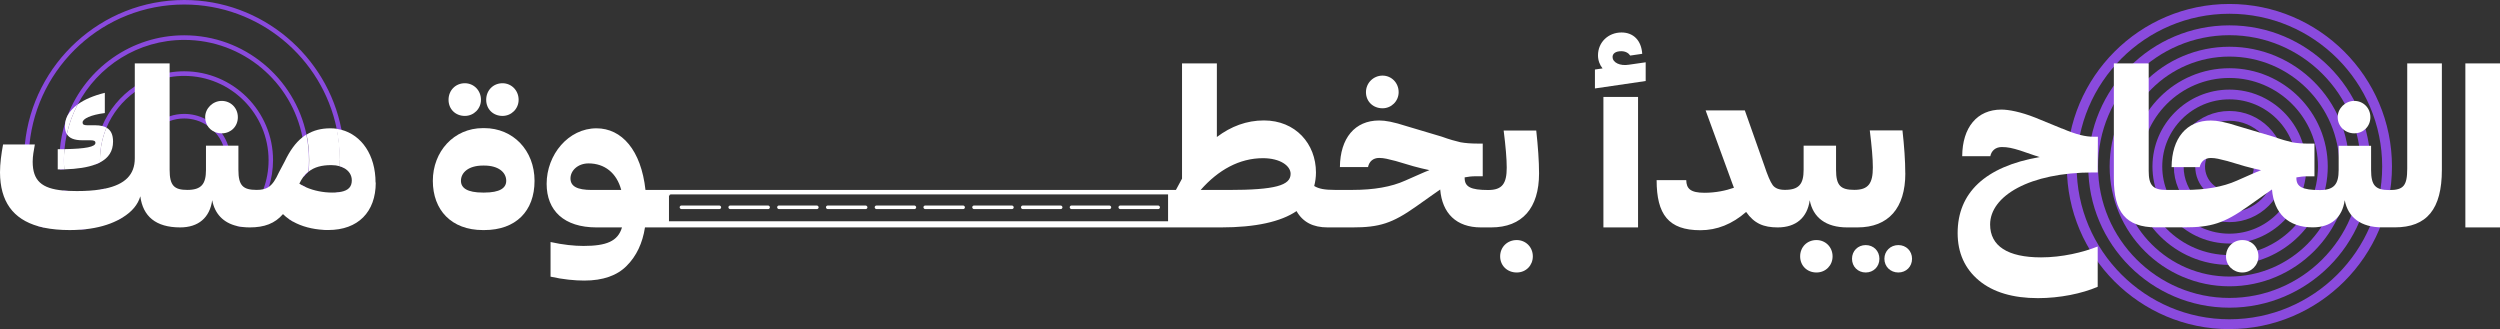 <svg xmlns="http://www.w3.org/2000/svg" id="Layer_2" data-name="Layer 2" viewBox="0 0 498 65.56"><rect x="0" y="0" width="498" height="65.56" fill="#333333" stroke="none"/><defs><style>      .cls-1 {        fill: none;      }      .cls-1, .cls-2, .cls-3 {        stroke-width: 0px;      }      .cls-2 {        fill: #fff;      }      .cls-3 {        fill: #8a4add;      }    </style></defs><g id="Layer_1-2" data-name="Layer 1"><g><g><path class="cls-3" d="M444.1,65.56c-17.86,0-32.38-14.53-32.38-32.38S426.24.79,444.1.79s32.38,14.53,32.38,32.38-14.53,32.38-32.38,32.38ZM444.1,2.74c-16.78,0-30.43,13.65-30.43,30.43s13.65,30.43,30.43,30.43,30.43-13.65,30.43-30.43-13.65-30.43-30.43-30.43Z"></path><path class="cls-3" d="M444.1,61.29c-15.51,0-28.12-12.61-28.12-28.12s12.61-28.12,28.12-28.12,28.12,12.61,28.12,28.12-12.61,28.12-28.12,28.12ZM444.1,7.01c-14.43,0-26.17,11.74-26.17,26.17s11.74,26.17,26.17,26.17,26.17-11.74,26.17-26.17-11.74-26.17-26.17-26.17Z"></path><path class="cls-3" d="M444.1,57.03c-13.15,0-23.86-10.7-23.86-23.86s10.7-23.86,23.86-23.86,23.86,10.7,23.86,23.86-10.7,23.86-23.86,23.86ZM444.1,11.27c-12.08,0-21.91,9.83-21.91,21.91s9.83,21.91,21.91,21.91,21.91-9.83,21.91-21.91-9.83-21.91-21.91-21.91Z"></path><path class="cls-3" d="M444.1,52.77c-10.8,0-19.59-8.79-19.59-19.59s8.79-19.59,19.59-19.59,19.59,8.79,19.59,19.59-8.79,19.59-19.59,19.59ZM444.1,15.53c-9.73,0-17.64,7.92-17.64,17.64s7.92,17.64,17.64,17.64,17.64-7.92,17.64-17.64-7.92-17.64-17.64-17.64Z"></path><path class="cls-3" d="M444.1,48.51c-8.45,0-15.33-6.88-15.33-15.33s6.88-15.33,15.33-15.33,15.33,6.88,15.33,15.33-6.88,15.33-15.33,15.33ZM444.1,19.79c-7.38,0-13.38,6-13.38,13.38s6,13.38,13.38,13.38,13.38-6,13.38-13.38-6-13.38-13.38-13.38Z"></path><path class="cls-3" d="M444.1,44.25c-6.1,0-11.07-4.97-11.07-11.07s4.97-11.07,11.07-11.07,11.07,4.97,11.07,11.07-4.97,11.07-11.07,11.07ZM444.1,24.06c-5.03,0-9.12,4.09-9.12,9.12s4.09,9.12,9.12,9.12,9.12-4.09,9.12-9.12-4.09-9.12-9.12-9.12Z"></path><path class="cls-3" d="M444.1,39.98c-3.75,0-6.81-3.05-6.81-6.81s3.05-6.81,6.81-6.81,6.81,3.05,6.81,6.81-3.05,6.81-6.81,6.81ZM444.1,28.32c-2.68,0-4.86,2.18-4.86,4.86s2.18,4.86,4.86,4.86,4.86-2.18,4.86-4.86-2.18-4.86-4.86-4.86Z"></path></g><g><path class="cls-3" d="M45.45,29.03c-.29-.89-.72-1.72-1.25-2.47-.86-1.2-1.99-2.18-3.31-2.86h0c-1.26-.65-2.68-1.01-4.19-1.01-1.01,0-1.99.16-2.9.47-3.66,1.22-6.31,4.68-6.31,8.74,0,4.8,3.7,8.76,8.39,9.17.27.02.54.04.82.04.21,0,.41,0,.61-.02,4.8-.31,8.6-4.32,8.6-9.19,0-1-.16-1.97-.46-2.87ZM37.31,40.19c-.2.02-.4.02-.61.02-.27,0-.55-.01-.82-.04-4.2-.41-7.49-3.96-7.49-8.27,0-3.56,2.25-6.6,5.4-7.78.9-.34,1.88-.52,2.9-.52,1.7,0,3.28.51,4.6,1.39,0,0,0,0,0,0,.56.38,1.08.82,1.53,1.32,0,0,0,0,0,0,.72.79,1.29,1.71,1.66,2.73.33.89.51,1.86.51,2.87,0,4.37-3.4,7.97-7.7,8.28Z"></path><path class="cls-3" d="M36.7,14.2c-.99,0-1.96.08-2.9.24-2.53.42-4.89,1.38-6.94,2.76-2.87,1.93-5.15,4.68-6.5,7.91-.87,2.09-1.36,4.39-1.36,6.8,0,.29,0,.57.02.85.32-.12.62-.25.89-.39,0-.15,0-.31,0-.46,0-2.29.46-4.48,1.3-6.48,1.2-2.86,3.17-5.32,5.65-7.12,2.02-1.47,4.38-2.5,6.94-2.94.94-.17,1.91-.25,2.9-.25,9.26,0,16.8,7.54,16.8,16.8,0,2.04-.37,4-1.04,5.81-.35.96-.79,1.87-1.31,2.74-.43.72-.9,1.4-1.43,2.04-.76.93-1.61,1.78-2.55,2.52.37.09.76.16,1.16.2.48-.42.95-.87,1.38-1.35.51-.56.99-1.15,1.43-1.77,1.05-1.48,1.87-3.12,2.43-4.88.53-1.68.82-3.47.82-5.33,0-9.76-7.94-17.7-17.7-17.7ZM19.99,37.74c.79,2.26,2.03,4.31,3.6,6.04.28-.15.55-.3.81-.46-1.53-1.64-2.73-3.59-3.51-5.75-.29.06-.59.12-.9.16Z"></path><path class="cls-3" d="M60.15,36.88c-.51,2.41-1.39,4.69-2.57,6.78.25.17.5.33.77.48,1.2-2.11,2.09-4.41,2.63-6.84-.29-.13-.57-.27-.83-.42ZM61.05,26.81c-2.36-11.28-12.38-19.78-24.35-19.78-10.55,0-19.58,6.6-23.19,15.88-.19.49-.37.99-.52,1.49-.54,1.71-.9,3.49-1.06,5.33-.06.72-.09,1.44-.09,2.18,0,.62.02,1.24.07,1.86.31,0,.61,0,.9-.02-.05-.61-.07-1.22-.07-1.84,0-.74.03-1.47.1-2.18.09-1.02.25-2.03.47-3.01.46-2.08,1.19-4.06,2.16-5.9,4.01-7.65,12.03-12.87,21.24-12.87,11.67,0,21.43,8.39,23.55,19.45.28,1.47.43,2.98.43,4.52,0,1.14-.08,2.27-.24,3.37.31-.42.65-.78,1.03-1.08.07-.75.11-1.52.11-2.29,0-1.74-.18-3.45-.52-5.09ZM12.57,37.94c.71,2.82,1.9,5.45,3.48,7.8.35-.03.69-.06,1.03-.09-1.61-2.29-2.82-4.86-3.56-7.64-.33-.02-.65-.04-.95-.07Z"></path><path class="cls-3" d="M67.03,38.33c-.56,2.62-1.44,5.13-2.62,7.46.33.02.65.03.98.03h.01c1.16-2.39,2.04-4.94,2.57-7.61-.28.06-.6.1-.95.12ZM68.03,25.85C65.19,11.14,52.22,0,36.7,0,20.17,0,6.53,12.65,4.95,28.77c-.1,1.03-.15,2.07-.15,3.13,0,4.69,1.02,9.16,2.85,13.17.36.1.74.2,1.13.28-1.97-4.07-3.07-8.63-3.07-13.45,0-1.06.05-2.1.16-3.13C7.43,13.14,20.66.9,36.7.9c14.95,0,27.47,10.64,30.37,24.75.41,2.02.63,4.11.63,6.25,0,.41,0,.81-.02,1.21.32.09.62.21.89.36.03-.52.04-1.05.04-1.58,0-2.07-.2-4.09-.58-6.05Z"></path></g><g><polygon class="cls-1" points="232.68 38.71 232.68 44.07 133.26 44.07 133.26 38.97 133.55 38.71 232.68 38.71"></polygon><path class="cls-1" d="M123.75,37.84h-5.86c-2.95,0-4.25-.74-4.25-2.3s1.47-2.99,3.6-2.99c3.17,0,5.6,1.87,6.51,5.29Z"></path><path class="cls-1" d="M70.12,35.93c0,1.26-.67,1.99-2.14,2.28-.28.06-.6.1-.95.12-.27.02-.55.03-.86.03-1.7,0-3.61-.36-5.18-1.06-.29-.13-.57-.27-.83-.42-.17-.1-.33-.2-.49-.3.23-.49.49-.93.77-1.31.31-.42.65-.78,1.03-1.08,1.14-.91,2.61-1.3,4.52-1.3.62,0,1.18.08,1.68.22.32.09.62.21.89.36.98.53,1.55,1.4,1.55,2.45Z"></path><path class="cls-1" d="M96.46,32.98h-.26c-2.82,0-4.38,1.34-4.38,3.04,0,1.43,1.26,2.34,4.38,2.34h.26c3.12,0,4.38-.91,4.38-2.34,0-1.69-1.56-3.04-4.38-3.04Z"></path><path class="cls-1" d="M257.09,34.63c0,2.3-3.04,3.21-12.41,3.21h-5.51c3.51-3.99,7.72-6.33,12.41-6.33,3.43,0,5.51,1.52,5.51,3.12Z"></path><path class="cls-2" d="M12.8,33.74c-.05-.61-.07-1.22-.07-1.84,0-.74.03-1.47.1-2.18-.29,0-.59,0-.91,0-.14,0-.28,0-.42,0v4.03c.13,0,.27,0,.4,0,.31,0,.61,0,.9-.02Z"></path><path class="cls-2" d="M12.8,33.74c2.61-.08,4.68-.4,6.22-.99.32-.12.62-.25.89-.39,0-.15,0-.31,0-.46,0-2.29.46-4.48,1.3-6.48-.25-.14-.53-.24-.85-.32-.42-.1-.9-.15-1.44-.15h-1.56c-.69,0-.91-.17-.91-.56,0-.74,1.65-1.52,4.43-1.87v-4.03c-2.24.55-4.08,1.34-5.41,2.31-.97,1.84-1.7,3.82-2.16,5.9.49.84,1.49,1.24,3.1,1.24h1.56c.74,0,1.04.13,1.04.52,0,.79-1.94,1.18-6.18,1.25-.07.72-.1,1.45-.1,2.18,0,.62.02,1.23.07,1.84Z"></path><path class="cls-2" d="M13.51,22.91c-.26.47-.44.97-.52,1.49-.04.23-.06.46-.06.69,0,.66.12,1.2.37,1.62.46-2.08,1.19-4.06,2.16-5.9-.86.63-1.52,1.34-1.95,2.1Z"></path><path class="cls-2" d="M19.91,32.36c1.75-.91,2.61-2.28,2.61-4.15,0-1.38-.42-2.29-1.31-2.78-.84,1.99-1.3,4.18-1.3,6.48,0,.15,0,.31,0,.46Z"></path><path class="cls-2" d="M40.89,23.7c.05.47.19.91.41,1.29,0,0,0,0,0,0,.34.59.88,1.05,1.53,1.32,0,0,0,0,0,0,.41.17.86.25,1.34.25,0,0,.02,0,.03,0,1.77-.01,3.18-1.35,3.18-3.21s-1.43-3.25-3.21-3.25-3.3,1.48-3.3,3.25c0,.12,0,.24.02.35h0Z"></path><path class="cls-2" d="M67.7,31.9c0,.41,0,.81-.02,1.21-.5-.14-1.06-.22-1.68-.22-1.91,0-3.38.39-4.52,1.3.07-.75.11-1.52.11-2.29,0-1.74-.18-3.45-.52-5.09,1.35-.84,2.9-1.25,4.73-1.25.44,0,.87.03,1.29.09.41,2.02.63,4.11.63,6.25Z"></path><path class="cls-2" d="M74.85,36.36c0,5.9-3.55,9.45-9.44,9.46h-.01c-.33,0-.65,0-.98-.03-2.19-.13-4.32-.67-6.06-1.65-.26-.15-.52-.31-.77-.48-.44-.3-.85-.64-1.22-1.01-1.61,1.87-3.69,2.65-6.64,2.65h0s0,0,0,0c-.48,0-.94-.03-1.38-.08-.41-.05-.8-.11-1.16-.2-2.72-.65-4.41-2.44-4.92-5.14-.48,3.47-2.73,5.42-6.38,5.42h0s0,0,0,0c-4.86,0-7.42-2.21-7.94-6.2-.48,1.66-1.65,3.07-3.54,4.23-.26.16-.53.31-.81.46-.08.04-.17.09-.25.13-1.77.89-3.87,1.47-6.27,1.74-.34.04-.68.07-1.03.09-.7.05-1.42.08-2.16.08-1.9,0-3.6-.16-5.11-.47-.39-.08-.76-.17-1.13-.28C2.57,43.64.03,40.12,0,34.33c0-1.69.26-3.69.61-5.55h6.33c-.22,1.17-.43,2.39-.43,3.43,0,3.78,1.8,5.34,6.06,5.74.3.03.62.05.95.07.56.03,1.16.04,1.8.04,1.77,0,3.32-.1,4.67-.32.31-.05.61-.1.9-.16,4.04-.84,5.96-2.8,5.96-6.03V12.63h6.94v21.21c0,3.13.91,3.99,3.51,3.99h0s0,0,0,0c2.82,0,3.73-1.17,3.73-3.99v-4.82h6.46v4.82c0,3.13.91,3.99,3.64,3.99h0s0,0,0,0c.49,0,.92-.04,1.3-.13.42-.1.79-.25,1.12-.48.76-.52,1.34-1.42,2-2.86l1.17-2.21c1-2.1,2.13-3.69,3.49-4.77.26-.21.53-.4.81-.57.34,1.64.52,3.35.52,5.09,0,.77-.04,1.53-.11,2.29-.38.3-.72.66-1.03,1.08-.28.38-.54.82-.77,1.31.16.11.32.21.49.3.26.15.54.29.83.42,1.58.7,3.48,1.06,5.18,1.06.31,0,.59,0,.86-.03.35-.02.66-.06.95-.12,1.47-.29,2.14-1.02,2.14-2.28,0-1.05-.57-1.92-1.55-2.45-.27-.15-.56-.27-.89-.36.02-.4.02-.81.02-1.21,0-2.14-.22-4.23-.63-6.25.33.05.65.11.96.19,4.03,1.06,6.82,5.02,6.82,10.52Z"></path><path class="cls-2" d="M92.6,23.09c1.78,0,3.21-1.43,3.21-3.21,0-1.87-1.43-3.3-3.21-3.3-1.87,0-3.25,1.43-3.25,3.3s1.39,3.21,3.25,3.21Z"></path><path class="cls-2" d="M100.1,23.09c1.78,0,3.21-1.43,3.21-3.21,0-1.87-1.43-3.3-3.21-3.3-1.87,0-3.25,1.43-3.25,3.3s1.39,3.21,3.25,3.21Z"></path><path class="cls-2" d="M96.46,25.52h-.26c-5.81,0-9.98,4.69-9.98,10.5s3.69,9.81,9.98,9.81h.26c6.29,0,10.02-3.77,10.02-9.81s-4.25-10.5-10.02-10.5ZM96.46,38.36h-.26c-3.12,0-4.38-.91-4.38-2.34,0-1.69,1.56-3.04,4.38-3.04h.26c2.82,0,4.38,1.34,4.38,3.04,0,1.43-1.26,2.34-4.38,2.34Z"></path><polygon class="cls-2" points="133.55 38.71 133.26 38.97 133.26 38.71 133.55 38.71"></polygon><path class="cls-2" d="M275.4,21.57c1.78,0,3.21-1.43,3.21-3.21,0-1.87-1.43-3.3-3.21-3.3s-3.3,1.43-3.3,3.3,1.43,3.21,3.3,3.21Z"></path><path class="cls-2" d="M302.13,47.82c-1.87,0-3.3,1.39-3.3,3.25s1.43,3.21,3.3,3.21,3.21-1.43,3.21-3.21c0-1.87-1.43-3.25-3.21-3.25Z"></path><path class="cls-2" d="M306.04,26h-6.51c.39,3.12.61,5.6.61,7.38,0,3.17-.87,4.47-3.69,4.47h0s0,0,0,0c-3.51,0-4.69-.65-4.69-2.39v-.13c.65-.13,1.43-.22,2.17-.22h1.43v-6.51h-1.04c-1.3,0-2.43-.09-3.38-.26-.95-.22-2.21-.56-3.77-1.13l-6.85-2.04c-2.82-.91-4.34-1.17-5.6-1.17-4.82,0-7.76,3.51-7.81,9.28h5.6c.22-1.09,1-1.82,2.21-1.82,1,0,1.74.22,3.3.61l3.51,1.04c1.09.3,2.17.56,3.21.78-.56.22-1.21.48-1.86.78l-2.95,1.3c-2.78,1.26-6.29,1.86-10.5,1.86h-3.52s0,0,0,0c-2.04,0-3.21-.22-4.12-.78.22-.82.35-1.78.35-2.69,0-5.73-4.08-10.37-10.37-10.37-3.43,0-6.55,1.17-9.37,3.3v-14.66h-6.94v22.95l-1.22,2.26h-104.36s0,0,0,0h-1.3c-.87-7.94-4.73-12.28-9.76-12.28-5.6,0-9.93,5.25-9.93,11.06,0,5.34,3.47,8.68,9.93,8.68h5.08c-.82,2.78-3.12,3.69-7.68,3.69-1.78,0-4.08-.22-6.55-.78v6.9c2.47.56,4.86.78,6.72.78,3.73,0,6.55-1,8.46-2.95,1.93-1.93,3.15-4.51,3.63-7.64h114.74c6.9,0,11.93-1.13,15.05-3.25,1.26,2.21,3.3,3.25,6.2,3.25h0s0,0,0,0h4.94c5.38,0,7.94-.82,12.67-4.16l3.25-2.3,1.56-1.09c.39,4.73,3.21,7.55,8.11,7.55h0s0,0,0,0h2.04c6.2,0,9.54-3.86,9.54-10.76,0-2.47-.22-5.42-.56-8.55ZM117.89,37.84c-2.95,0-4.25-.74-4.25-2.3s1.47-2.99,3.6-2.99c3.17,0,5.6,1.87,6.51,5.29h-5.86ZM232.68,44.07h-99.42v-5.35h99.42v5.35ZM244.68,37.84h-5.51c3.51-3.99,7.72-6.33,12.41-6.33,3.43,0,5.51,1.52,5.51,3.12,0,2.3-3.04,3.21-12.41,3.21Z"></path><rect class="cls-2" x="319.4" y="19.31" width="6.9" height="25.99"></rect><path class="cls-2" d="M321.22,11.37c0-.74.65-1.17,1.74-1.17.82,0,1.43.35,1.78.87l2.39-.35c-.17-2.65-1.74-4.25-4.12-4.25-2.65,0-4.69,1.95-4.69,4.56,0,1,.35,1.91.91,2.6l-1.52.22v3.77l10.11-1.48v-3.73l-3.34.48c-1.78.3-3.25-.43-3.25-1.52Z"></path><path class="cls-2" d="M379.54,34.54c0,6.9-3.34,10.76-9.54,10.76h-2.04s0,0,0,0c-4.21,0-6.81-1.95-7.46-5.42-.48,3.47-2.73,5.42-6.38,5.42h0s0,0,0,0c-2.82,0-4.68-.78-6.29-3.08-2.78,2.43-5.81,3.64-9.11,3.64-6.38,0-8.72-3.17-8.72-9.98h5.9c.04,1.69.82,2.52,3.64,2.52,2.21,0,4.25-.43,5.86-1-.22-.65-.52-1.3-.74-2l-4.9-13.41h7.81l3.86,10.93c.65,1.95,1.21,3.3,1.69,3.95.48.65,1.3.95,2.43.95h0s0,0,0,0c2.82,0,3.73-1.17,3.73-3.99v-4.82h6.46v4.82c0,3.13.91,3.99,3.64,3.99h0s0,0,0,0c2.82,0,3.69-1.3,3.69-4.47,0-1.78-.22-4.25-.61-7.38h6.51c.35,3.12.56,6.07.56,8.55Z"></path><path class="cls-2" d="M361.84,47.82c-1.87,0-3.25,1.39-3.25,3.25s1.39,3.21,3.25,3.21,3.21-1.43,3.21-3.21c0-1.87-1.43-3.25-3.21-3.25Z"></path><path class="cls-2" d="M371.65,48.82c-1.56,0-2.73,1.17-2.73,2.73s1.17,2.73,2.73,2.73,2.73-1.17,2.73-2.73-1.17-2.73-2.73-2.73Z"></path><path class="cls-2" d="M378.15,48.82c-1.56,0-2.78,1.17-2.78,2.73s1.21,2.73,2.78,2.73,2.73-1.17,2.73-2.73-1.17-2.73-2.73-2.73Z"></path><path class="cls-2" d="M410.74,25.61l-5.29-2.17c-2.95-1.17-5.34-1.61-6.77-1.61-4.82,0-7.77,3.51-7.81,9.28h5.6c.22-1.08,1.04-1.82,2.3-1.82,1.17,0,2.13.22,3.64.69l3.04,1.04c.3.04.56.22.87.26-10.98,1.91-16.36,7.2-16.36,15.14,0,3.95,1.43,7.11,4.25,9.46,2.82,2.34,6.77,3.51,11.76,3.51,4.34,0,8.76-.91,11.89-2.26v-8.03c-2.91,1.17-7.11,2.17-11.28,2.17-6.64,0-10.15-2.26-10.15-6.55,0-5.68,7.85-10.37,20.56-10.37h.87l.04-7.11h-.78c-1.69,0-3.43-.39-6.38-1.65Z"></path><path class="cls-2" d="M446.67,47.82c-1.78,0-3.25,1.39-3.25,3.25s1.48,3.21,3.25,3.21,3.21-1.43,3.21-3.21c0-1.87-1.34-3.25-3.21-3.25Z"></path><path class="cls-2" d="M468.97,26.56c1.78,0,3.21-1.35,3.21-3.21s-1.43-3.25-3.21-3.25-3.3,1.48-3.3,3.25,1.43,3.21,3.3,3.21Z"></path><path class="cls-2" d="M486.42,12.63v21.21c0,7.81-2.99,11.45-9.37,11.45h-2.52s0,0,0,0c-4.21,0-6.81-1.95-7.46-5.42-.48,3.47-2.73,5.42-6.38,5.42h0s0,0,0,0c-4.9,0-7.72-2.82-8.11-7.55l-1.56,1.09-3.25,2.3c-4.73,3.34-7.29,4.16-12.67,4.16h-4.95v-.04l-.04.04h-.61c-6.07,0-8.42-3.12-8.42-9.67V12.63h6.94v21.39c0,2.91.82,3.82,3.56,3.82h0s0,0,0,0h3.51c4.21,0,7.72-.61,10.5-1.86l2.95-1.3c.65-.3,1.3-.56,1.87-.78-1.04-.22-2.13-.48-3.21-.78l-3.51-1.04c-1.56-.39-2.3-.61-3.3-.61-1.21,0-2,.74-2.21,1.82h-5.6c.04-5.77,2.99-9.28,7.81-9.28,1.26,0,2.78.26,5.6,1.17l6.86,2.04c1.56.56,2.82.91,3.77,1.13.95.17,2.08.26,3.38.26h1.04v6.51h-1.43c-.74,0-1.52.09-2.17.22v.13c0,1.73,1.17,2.39,4.69,2.39h0s0,0,0,0c2.82,0,3.73-1.17,3.73-3.99v-4.82h6.46v4.82c0,3.13.91,3.99,3.64,3.99h0s0,0,0,0c2.82,0,3.56-.87,3.56-4.29V12.63h6.9Z"></path><rect class="cls-2" x="491.1" y="12.63" width="6.9" height="32.67"></rect></g><g><rect class="cls-2" x="135.39" y="40.94" width="8.26" height=".71" rx=".35" ry=".35"></rect><rect class="cls-2" x="145.1" y="40.94" width="8.26" height=".71" rx=".35" ry=".35"></rect><rect class="cls-2" x="154.81" y="40.94" width="8.26" height=".71" rx=".35" ry=".35"></rect><rect class="cls-2" x="164.53" y="40.94" width="8.26" height=".71" rx=".35" ry=".35"></rect><rect class="cls-2" x="174.24" y="40.94" width="8.26" height=".71" rx=".35" ry=".35"></rect><rect class="cls-2" x="183.95" y="40.94" width="8.26" height=".71" rx=".35" ry=".35"></rect><rect class="cls-2" x="193.67" y="40.94" width="8.26" height=".71" rx=".35" ry=".35"></rect><rect class="cls-2" x="203.38" y="40.94" width="8.26" height=".71" rx=".35" ry=".35"></rect><rect class="cls-2" x="213.09" y="40.94" width="8.26" height=".71" rx=".35" ry=".35"></rect><rect class="cls-2" x="222.8" y="40.94" width="8.26" height=".71" rx=".35" ry=".35"></rect></g><polygon class="cls-2" points="133.55 38.71 133.26 38.97 133.26 38.71 133.55 38.71"></polygon></g></g></svg>